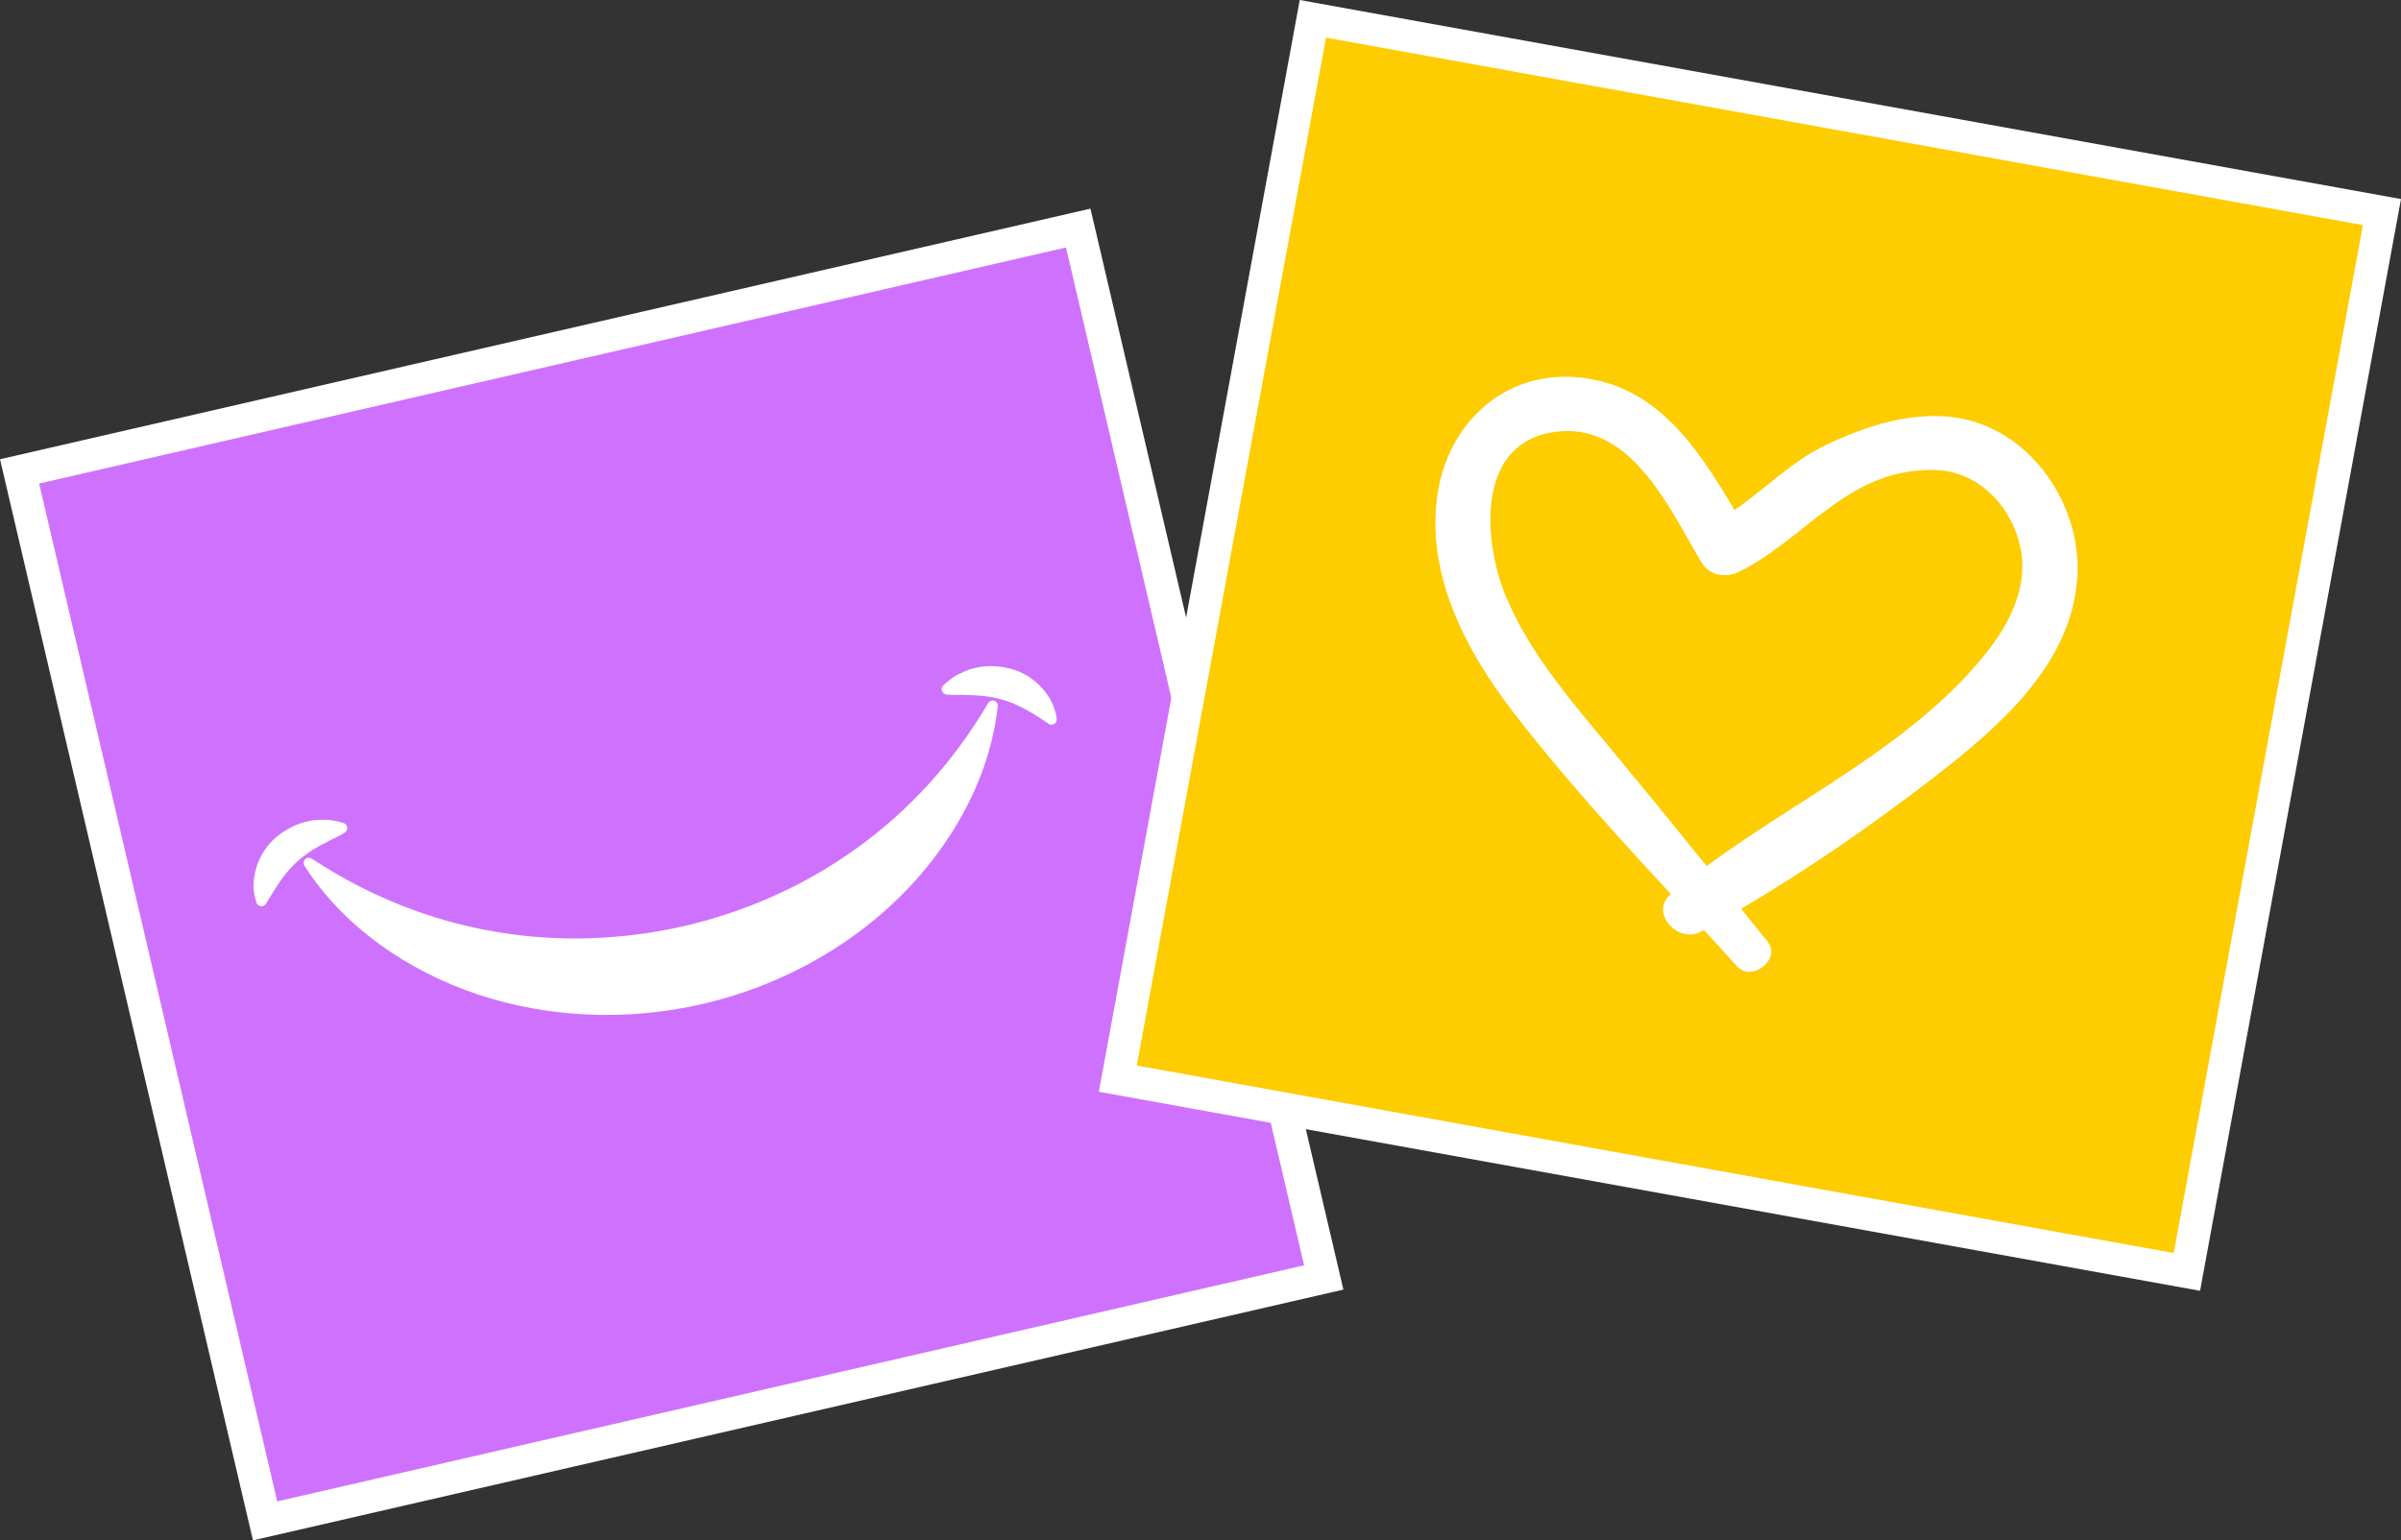 <?xml version="1.0" encoding="UTF-8"?>
<svg id="_Слой_1" data-name="Слой 1" xmlns="http://www.w3.org/2000/svg" viewBox="0 0 160.14 102.76">
  <rect x="0" y="0" width="160.14" height="102.76" fill="#333333" stroke="none"/>
  <defs>
    <style>
      .cls-1 {
        fill: #ce72fd;
      }

      .cls-1, .cls-2, .cls-3 {
        stroke-width: 0px;
      }

      .cls-2 {
        fill: #fff;
      }

      .cls-3 {
        fill: #fdcc01;
      }
    </style>
  </defs>
  <polygon class="cls-1" points="88.29 85.23 17.68 101.47 1.31 31.45 71.92 15.21 88.29 85.23"/>
  <path class="cls-2" d="M16.87,102.76L0,30.64,72.73,13.92l16.87,72.12-72.73,16.73ZM2.61,32.26l15.88,67.91,68.49-15.75-15.88-67.91L2.61,32.26Z"/>
  <path class="cls-2" d="M20.8,57.29c3.89,2.56,8,4.15,12.22,4.87,4.22.73,8.49.56,12.6-.37,4.11-.96,8.02-2.68,11.48-5.17,3.47-2.49,6.46-5.72,8.81-9.71h0c.1-.17.31-.22.47-.13.12.07.18.2.17.33-.52,4.76-3.05,9.32-6.61,12.8-3.57,3.5-8.2,5.95-13.11,7.08-4.91,1.13-10.16.95-14.92-.63-4.74-1.57-9.03-4.56-11.61-8.61-.1-.16-.05-.37.11-.47.12-.07.26-.07.37,0h0Z"/>
  <path class="cls-2" d="M17.11,60.23c-.28-.78-.24-1.57-.01-2.35.23-.77.7-1.5,1.34-2.04.64-.53,1.4-.92,2.18-1.06.39-.1.79-.07,1.17-.09.38.04.76.1,1.12.22.19.06.29.26.23.45-.03.08-.08.15-.15.19l-.04.03c-.31.2-.62.32-.91.47-.28.17-.57.28-.82.44-.53.28-.95.61-1.35.95-.4.35-.74.75-1.08,1.21-.34.46-.65,1-1.01,1.58l-.04.06c-.1.17-.32.22-.49.12-.07-.04-.12-.11-.15-.18Z"/>
  <path class="cls-2" d="M69.9,48.25c-.57-.36-1.09-.72-1.61-.98-.51-.27-1-.48-1.51-.61-.51-.13-1.04-.24-1.64-.26-.3-.04-.61-.01-.93-.04-.33,0-.66.02-1.03-.02h-.05c-.2-.03-.34-.21-.32-.4.01-.09.05-.16.11-.22.28-.26.58-.49.91-.69.35-.15.69-.35,1.08-.43.76-.22,1.62-.2,2.43,0,.82.2,1.56.66,2.11,1.25.55.59.93,1.29,1.03,2.11.02.19-.12.37-.31.39-.08,0-.17-.01-.23-.05l-.06-.04Z"/>
  <polygon class="cls-3" points="146.31 84.86 75 71.96 88.01 1.26 159.32 14.15 146.31 84.86"/>
  <path class="cls-2" d="M146.74,86.12l-73.45-13.28L86.69,0l73.45,13.28-13.4,72.83ZM75.82,71.09l69.16,12.51,12.62-68.58L88.44,2.51l-12.62,68.58Z"/>
  <path class="cls-2" d="M138.55,38.63c.35-5-3.2-10.17-8.32-10.8-2.89-.35-5.81.61-8.39,1.83-2.33,1.1-4.09,2.95-6.15,4.37-2.47-4.15-5.19-8.4-10.5-8.86-4.95-.43-8.67,3.17-9.33,7.92-.73,5.26,1.89,10.28,5,14.33,3.27,4.27,6.92,8.27,10.58,12.23,0,0,0,0-.01.01-1.45,1.23.5,3.33,2.02,2.5.07-.04.13-.07.2-.11.74.81,1.48,1.61,2.21,2.42.98,1.09,2.97-.48,2.03-1.65-.59-.73-1.17-1.46-1.76-2.19,4.47-2.63,8.83-5.65,12.89-8.79,4.24-3.29,9.11-7.45,9.52-13.21ZM107.55,50.09c-2.63-3.16-5.47-6.41-7.09-10.24-1.49-3.53-2.09-10.08,2.97-10.99,5.3-.95,7.87,5.01,10.05,8.66.54.9,1.65,1.06,2.53.62,4.56-2.29,7.3-6.96,13.09-6.78,2.87.09,5.06,2.41,5.65,5.14.56,2.61-.71,5.12-2.31,7.11-4.88,6.08-12.36,9.56-18.61,14.17-2.08-2.58-4.17-5.14-6.29-7.69Z"/>
</svg>